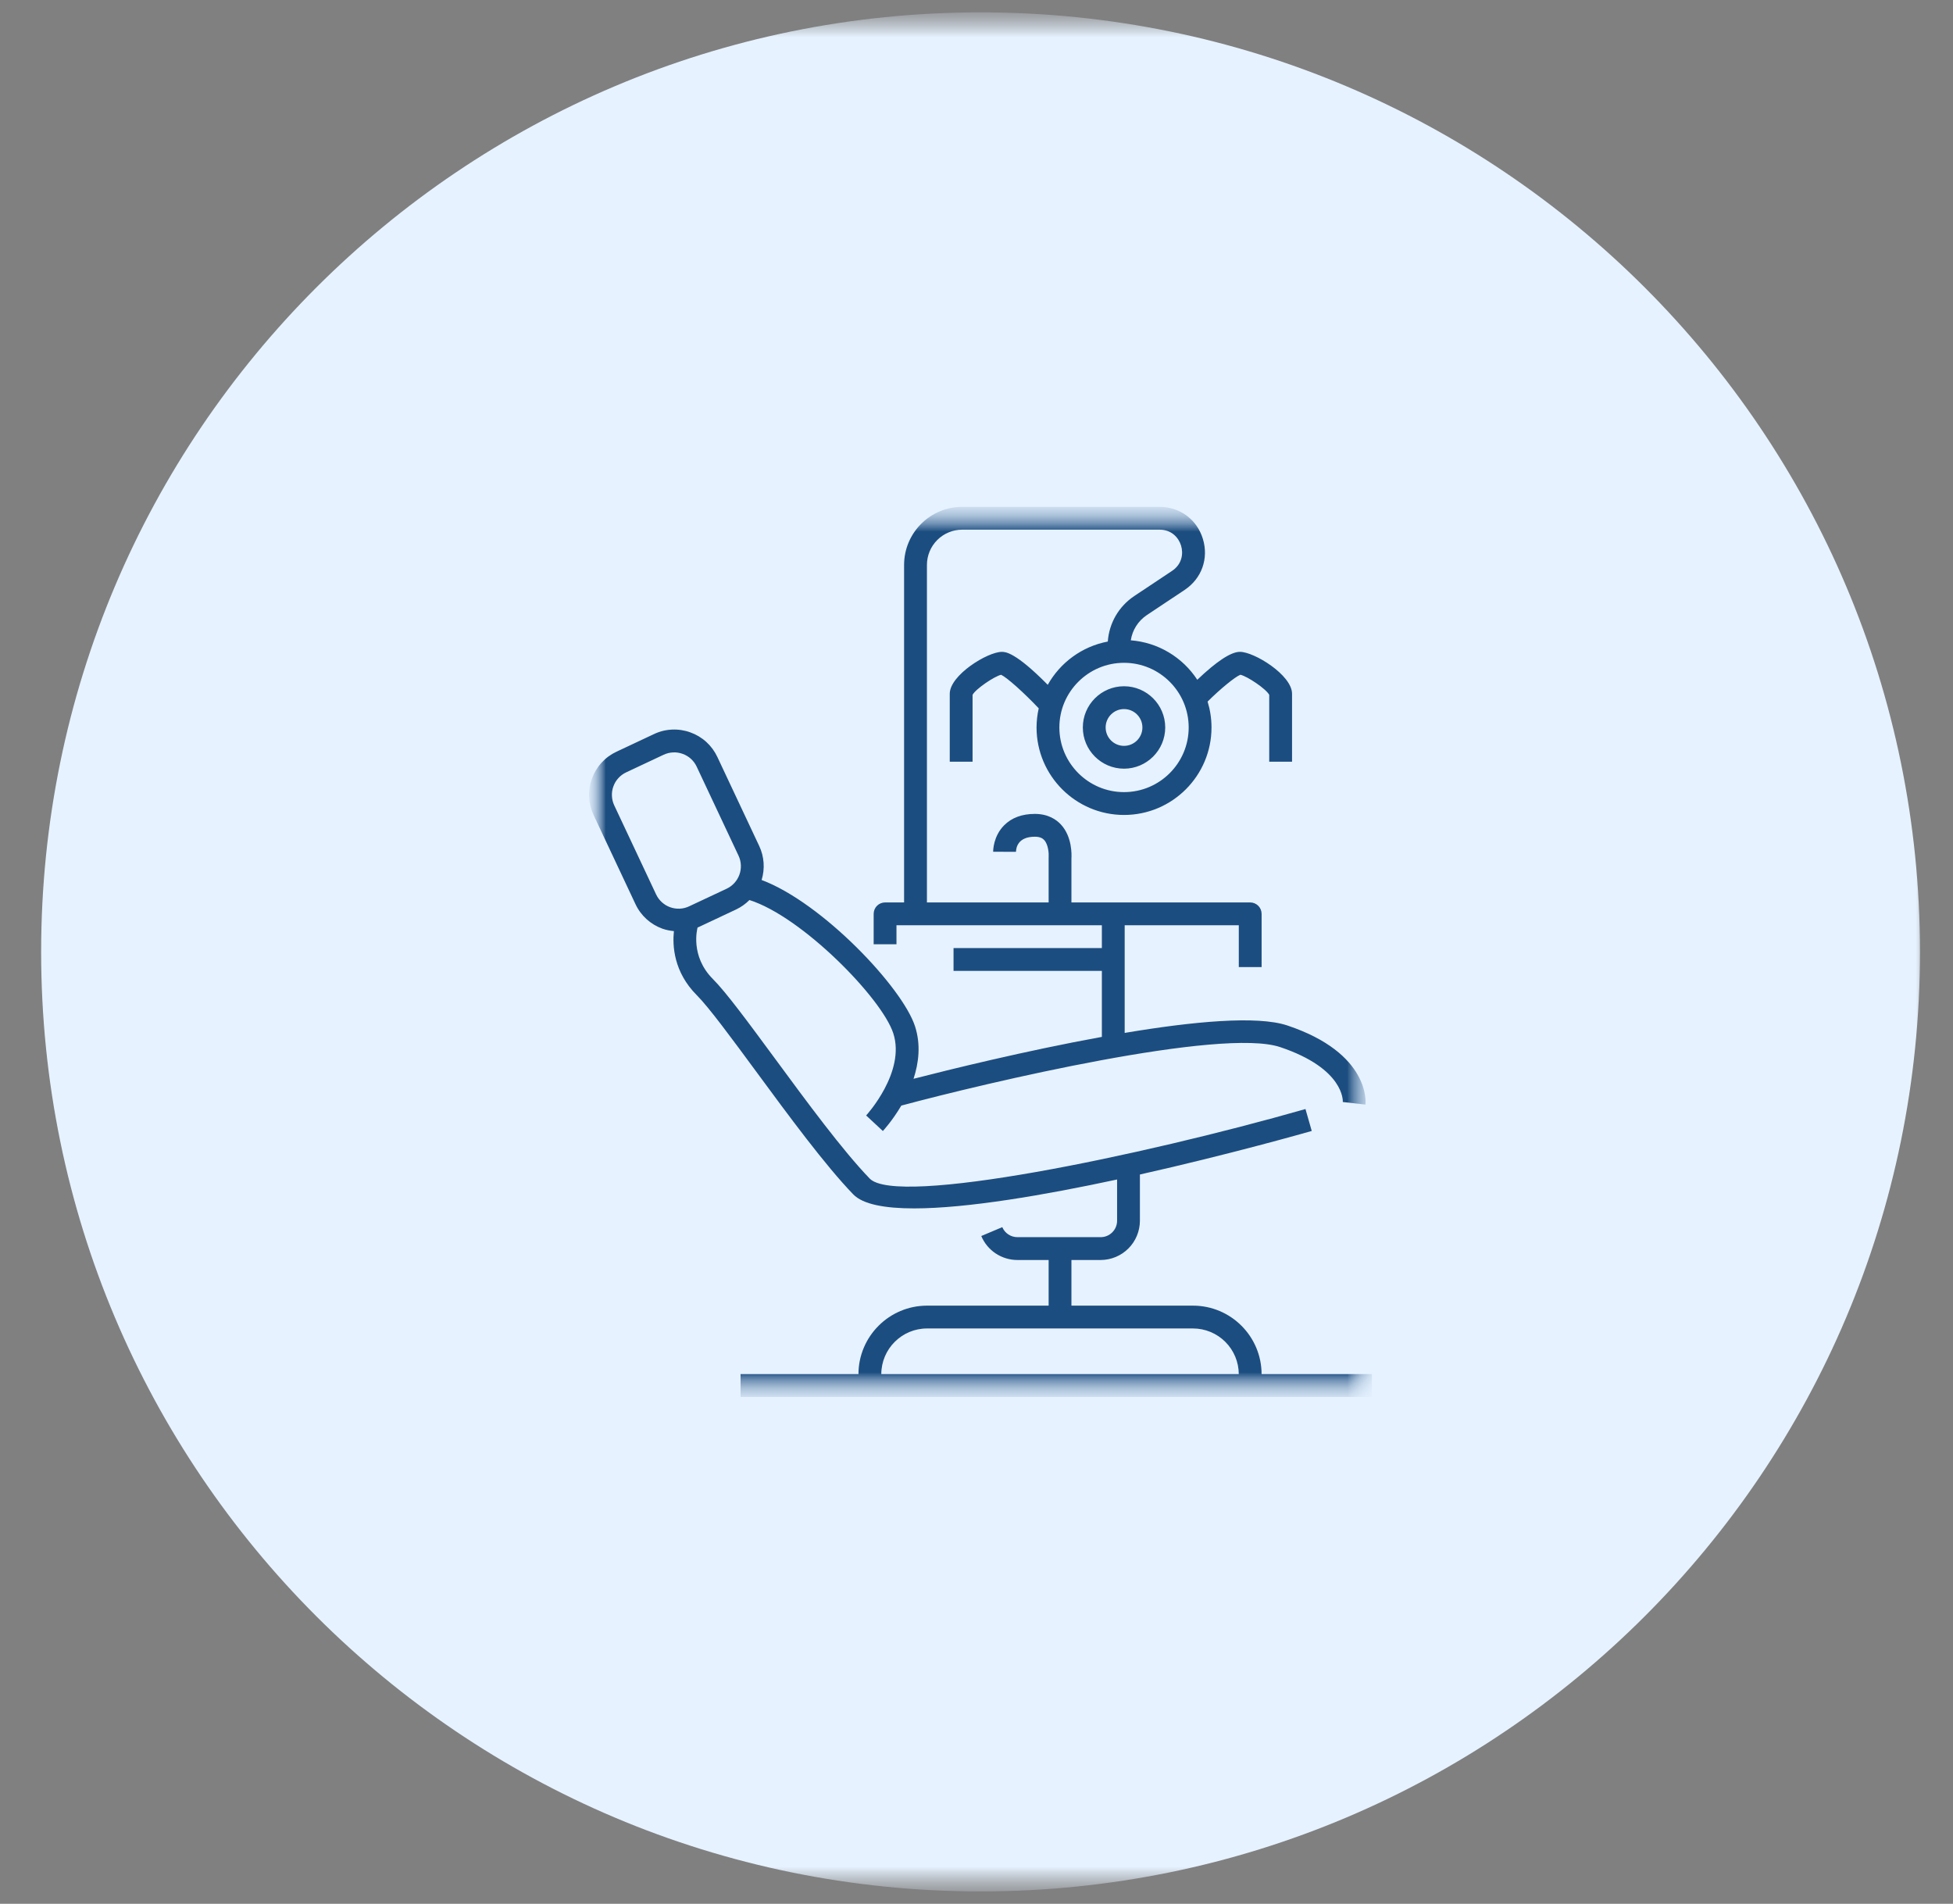 <svg width="79" height="77" viewBox="0 0 79 77" fill="none" xmlns="http://www.w3.org/2000/svg">
<rect x="0" y="0" width="79" height="77" fill="#808080" stroke="none"/>
<mask id="mask0_15085_446" style="mask-type:luminance" maskUnits="userSpaceOnUse" x="0" y="0" width="79" height="77">
<path d="M78.5 0.5H0.5V76.5H78.5V0.5Z" fill="white"/>
</mask>
<g mask="url(#mask0_15085_446)">
<mask id="mask1_15085_446" style="mask-type:luminance" maskUnits="userSpaceOnUse" x="1" y="0" width="77" height="77">
<path d="M78 0.5H1V76.5H78V0.5Z" fill="white"/>
</mask>
<g mask="url(#mask1_15085_446)">
<path d="M77.664 38.5C77.664 17.513 60.651 0.5 39.664 0.5C18.677 0.5 1.664 17.513 1.664 38.5C1.664 59.487 18.677 76.5 39.664 76.5C60.651 76.5 77.664 59.487 77.664 38.5Z" fill="#E6F2FF"/>
<mask id="mask2_15085_446" style="mask-type:luminance" maskUnits="userSpaceOnUse" x="23" y="20" width="33" height="37">
<path d="M55.494 20.5H23.828V56.5H55.494V20.5Z" fill="white"/>
</mask>
<g mask="url(#mask2_15085_446)">
<mask id="mask3_15085_446" style="mask-type:luminance" maskUnits="userSpaceOnUse" x="23" y="20" width="33" height="37">
<path d="M55.494 20.5H23.828V56.5H55.494V20.5Z" fill="white"/>
</mask>
<g mask="url(#mask3_15085_446)">
<mask id="mask4_15085_446" style="mask-type:luminance" maskUnits="userSpaceOnUse" x="23" y="20" width="33" height="37">
<path d="M55.494 20.5H23.828V56.5H55.494V20.5Z" fill="white"/>
</mask>
<g mask="url(#mask4_15085_446)">
<path d="M51.032 55.577C51.029 54.049 49.786 52.808 48.257 52.808H43.34V50.962H44.523C44.943 50.961 45.347 50.794 45.644 50.496C45.942 50.199 46.109 49.795 46.11 49.374V47.504C49.693 46.7 52.772 45.826 53.061 45.743L52.807 44.856C46.123 46.766 36.277 48.805 35.179 47.667C34.088 46.538 32.627 44.554 31.339 42.803C30.285 41.372 29.375 40.136 28.839 39.6C27.906 38.666 28.206 37.557 28.218 37.514C28.235 37.506 28.252 37.501 28.269 37.493L29.785 36.78C29.982 36.685 30.161 36.558 30.315 36.403C32.447 37.077 35.678 40.38 36.135 41.796C36.64 43.36 35.052 45.099 35.036 45.116L35.712 45.745C35.746 45.709 36.106 45.315 36.458 44.717C39.937 43.783 49.403 41.555 51.783 42.351C54.379 43.221 54.32 44.526 54.317 44.572L55.234 44.676C55.243 44.592 55.43 42.6 52.076 41.477C50.854 41.067 48.249 41.315 45.494 41.777V37.423H50.11V39.115H51.033V36.962C51.033 36.839 50.984 36.722 50.898 36.635C50.811 36.549 50.694 36.5 50.571 36.5H43.34V34.724C43.35 34.566 43.37 33.846 42.919 33.353C42.737 33.155 42.406 32.919 41.861 32.919C41.341 32.919 40.924 33.074 40.62 33.378C40.184 33.815 40.173 34.386 40.174 34.45L41.097 34.453C41.102 34.27 41.186 33.842 41.861 33.842C42.087 33.842 42.184 33.918 42.237 33.975C42.414 34.166 42.428 34.55 42.419 34.667C42.418 34.68 42.418 34.693 42.418 34.707V36.5H37.495V22.85C37.495 22.472 37.645 22.109 37.913 21.841C38.18 21.574 38.543 21.424 38.921 21.423H46.904C47.402 21.423 47.681 21.757 47.775 22.069C47.87 22.381 47.823 22.814 47.41 23.09L45.876 24.111C45.57 24.316 45.315 24.588 45.13 24.906C44.946 25.225 44.837 25.581 44.811 25.948C43.767 26.145 42.885 26.801 42.382 27.698C41.069 26.368 40.664 26.365 40.525 26.365C39.946 26.365 38.418 27.307 38.418 28.06V30.808H39.341V28.103C39.473 27.858 40.227 27.354 40.495 27.292C40.733 27.404 41.403 28.001 42.017 28.649C41.959 28.903 41.93 29.163 41.929 29.423C41.929 31.374 43.517 32.962 45.468 32.962C47.419 32.962 49.006 31.374 49.006 29.423C49.006 29.058 48.95 28.707 48.848 28.376C49.362 27.863 49.963 27.373 50.174 27.291C50.446 27.349 51.208 27.856 51.341 28.103V30.808H52.264V28.06C52.264 27.306 50.736 26.364 50.156 26.364C49.794 26.364 49.213 26.747 48.431 27.494C48.135 27.04 47.738 26.66 47.272 26.383C46.806 26.106 46.283 25.94 45.742 25.898C45.773 25.693 45.846 25.496 45.958 25.32C46.069 25.145 46.216 24.994 46.389 24.879L47.922 23.858C48.609 23.399 48.898 22.592 48.659 21.801C48.419 21.011 47.731 20.5 46.904 20.5H38.921C37.625 20.5 36.571 21.554 36.571 22.85V36.5H35.802C35.679 36.5 35.562 36.549 35.475 36.635C35.389 36.722 35.34 36.839 35.34 36.962V38.192H36.263V37.423H44.571V38.346H38.571V39.269H44.571V41.938C41.47 42.502 38.358 43.272 36.953 43.633C37.165 42.986 37.252 42.251 37.014 41.512C36.505 39.938 33.261 36.512 30.808 35.592C30.948 35.137 30.913 34.646 30.71 34.215L29.017 30.615C28.91 30.386 28.758 30.18 28.571 30.009C28.384 29.839 28.164 29.707 27.926 29.622C27.688 29.535 27.435 29.497 27.182 29.509C26.929 29.52 26.681 29.582 26.453 29.691L24.936 30.404C24.707 30.511 24.501 30.662 24.331 30.85C24.16 31.037 24.029 31.256 23.943 31.494C23.857 31.732 23.818 31.985 23.83 32.238C23.842 32.491 23.904 32.739 24.012 32.968L25.705 36.568C25.812 36.798 25.964 37.004 26.151 37.174C26.338 37.344 26.557 37.476 26.796 37.562C26.947 37.616 27.103 37.644 27.26 37.66C27.199 38.234 27.244 39.31 28.186 40.252C28.673 40.739 29.607 42.008 30.595 43.35C31.901 45.125 33.381 47.135 34.515 48.308C34.904 48.711 35.79 48.875 36.976 48.875C39.125 48.875 42.255 48.336 45.187 47.706V49.374C45.187 49.55 45.117 49.719 44.992 49.843C44.868 49.968 44.699 50.038 44.523 50.038H41.155C40.887 50.038 40.647 49.879 40.543 49.633L39.693 49.992C39.814 50.28 40.017 50.525 40.277 50.698C40.538 50.87 40.843 50.962 41.155 50.962H42.418V52.808H37.5C35.972 52.808 34.729 54.049 34.725 55.577H29.956V56.5H55.494V55.577H51.032ZM48.083 29.423C48.083 30.865 46.91 32.038 45.467 32.038C44.025 32.038 42.852 30.865 42.852 29.423C42.852 27.981 44.025 26.808 45.467 26.808C46.91 26.808 48.083 27.981 48.083 29.423ZM26.54 36.176L24.847 32.575C24.791 32.456 24.759 32.327 24.753 32.195C24.746 32.063 24.766 31.932 24.811 31.808C24.856 31.683 24.924 31.569 25.013 31.472C25.102 31.374 25.209 31.295 25.329 31.239L26.845 30.526C26.964 30.47 27.093 30.438 27.225 30.432C27.357 30.425 27.489 30.445 27.613 30.491C27.737 30.535 27.851 30.603 27.949 30.692C28.046 30.781 28.125 30.888 28.181 31.008L29.874 34.608C29.987 34.849 30 35.125 29.91 35.376C29.819 35.627 29.634 35.831 29.393 35.945L27.876 36.657C27.757 36.714 27.628 36.746 27.496 36.752C27.364 36.758 27.233 36.738 27.109 36.694C26.984 36.649 26.87 36.58 26.773 36.491C26.675 36.403 26.596 36.295 26.54 36.176ZM37.5 53.731H48.257C48.747 53.731 49.217 53.926 49.564 54.272C49.911 54.618 50.107 55.087 50.109 55.577H35.649C35.652 54.558 36.481 53.731 37.5 53.731ZM43.801 29.423C43.801 30.342 44.548 31.09 45.467 31.09C46.386 31.09 47.134 30.342 47.134 29.423C47.134 28.504 46.386 27.756 45.467 27.756C44.548 27.756 43.801 28.504 43.801 29.423ZM46.211 29.423C46.211 29.833 45.878 30.167 45.467 30.167C45.057 30.167 44.724 29.833 44.724 29.423C44.724 29.013 45.057 28.679 45.467 28.679C45.878 28.679 46.211 29.013 46.211 29.423Z" fill="#1C4D80"/>
</g>
</g>
</g>
</g>
</g>
</svg>

